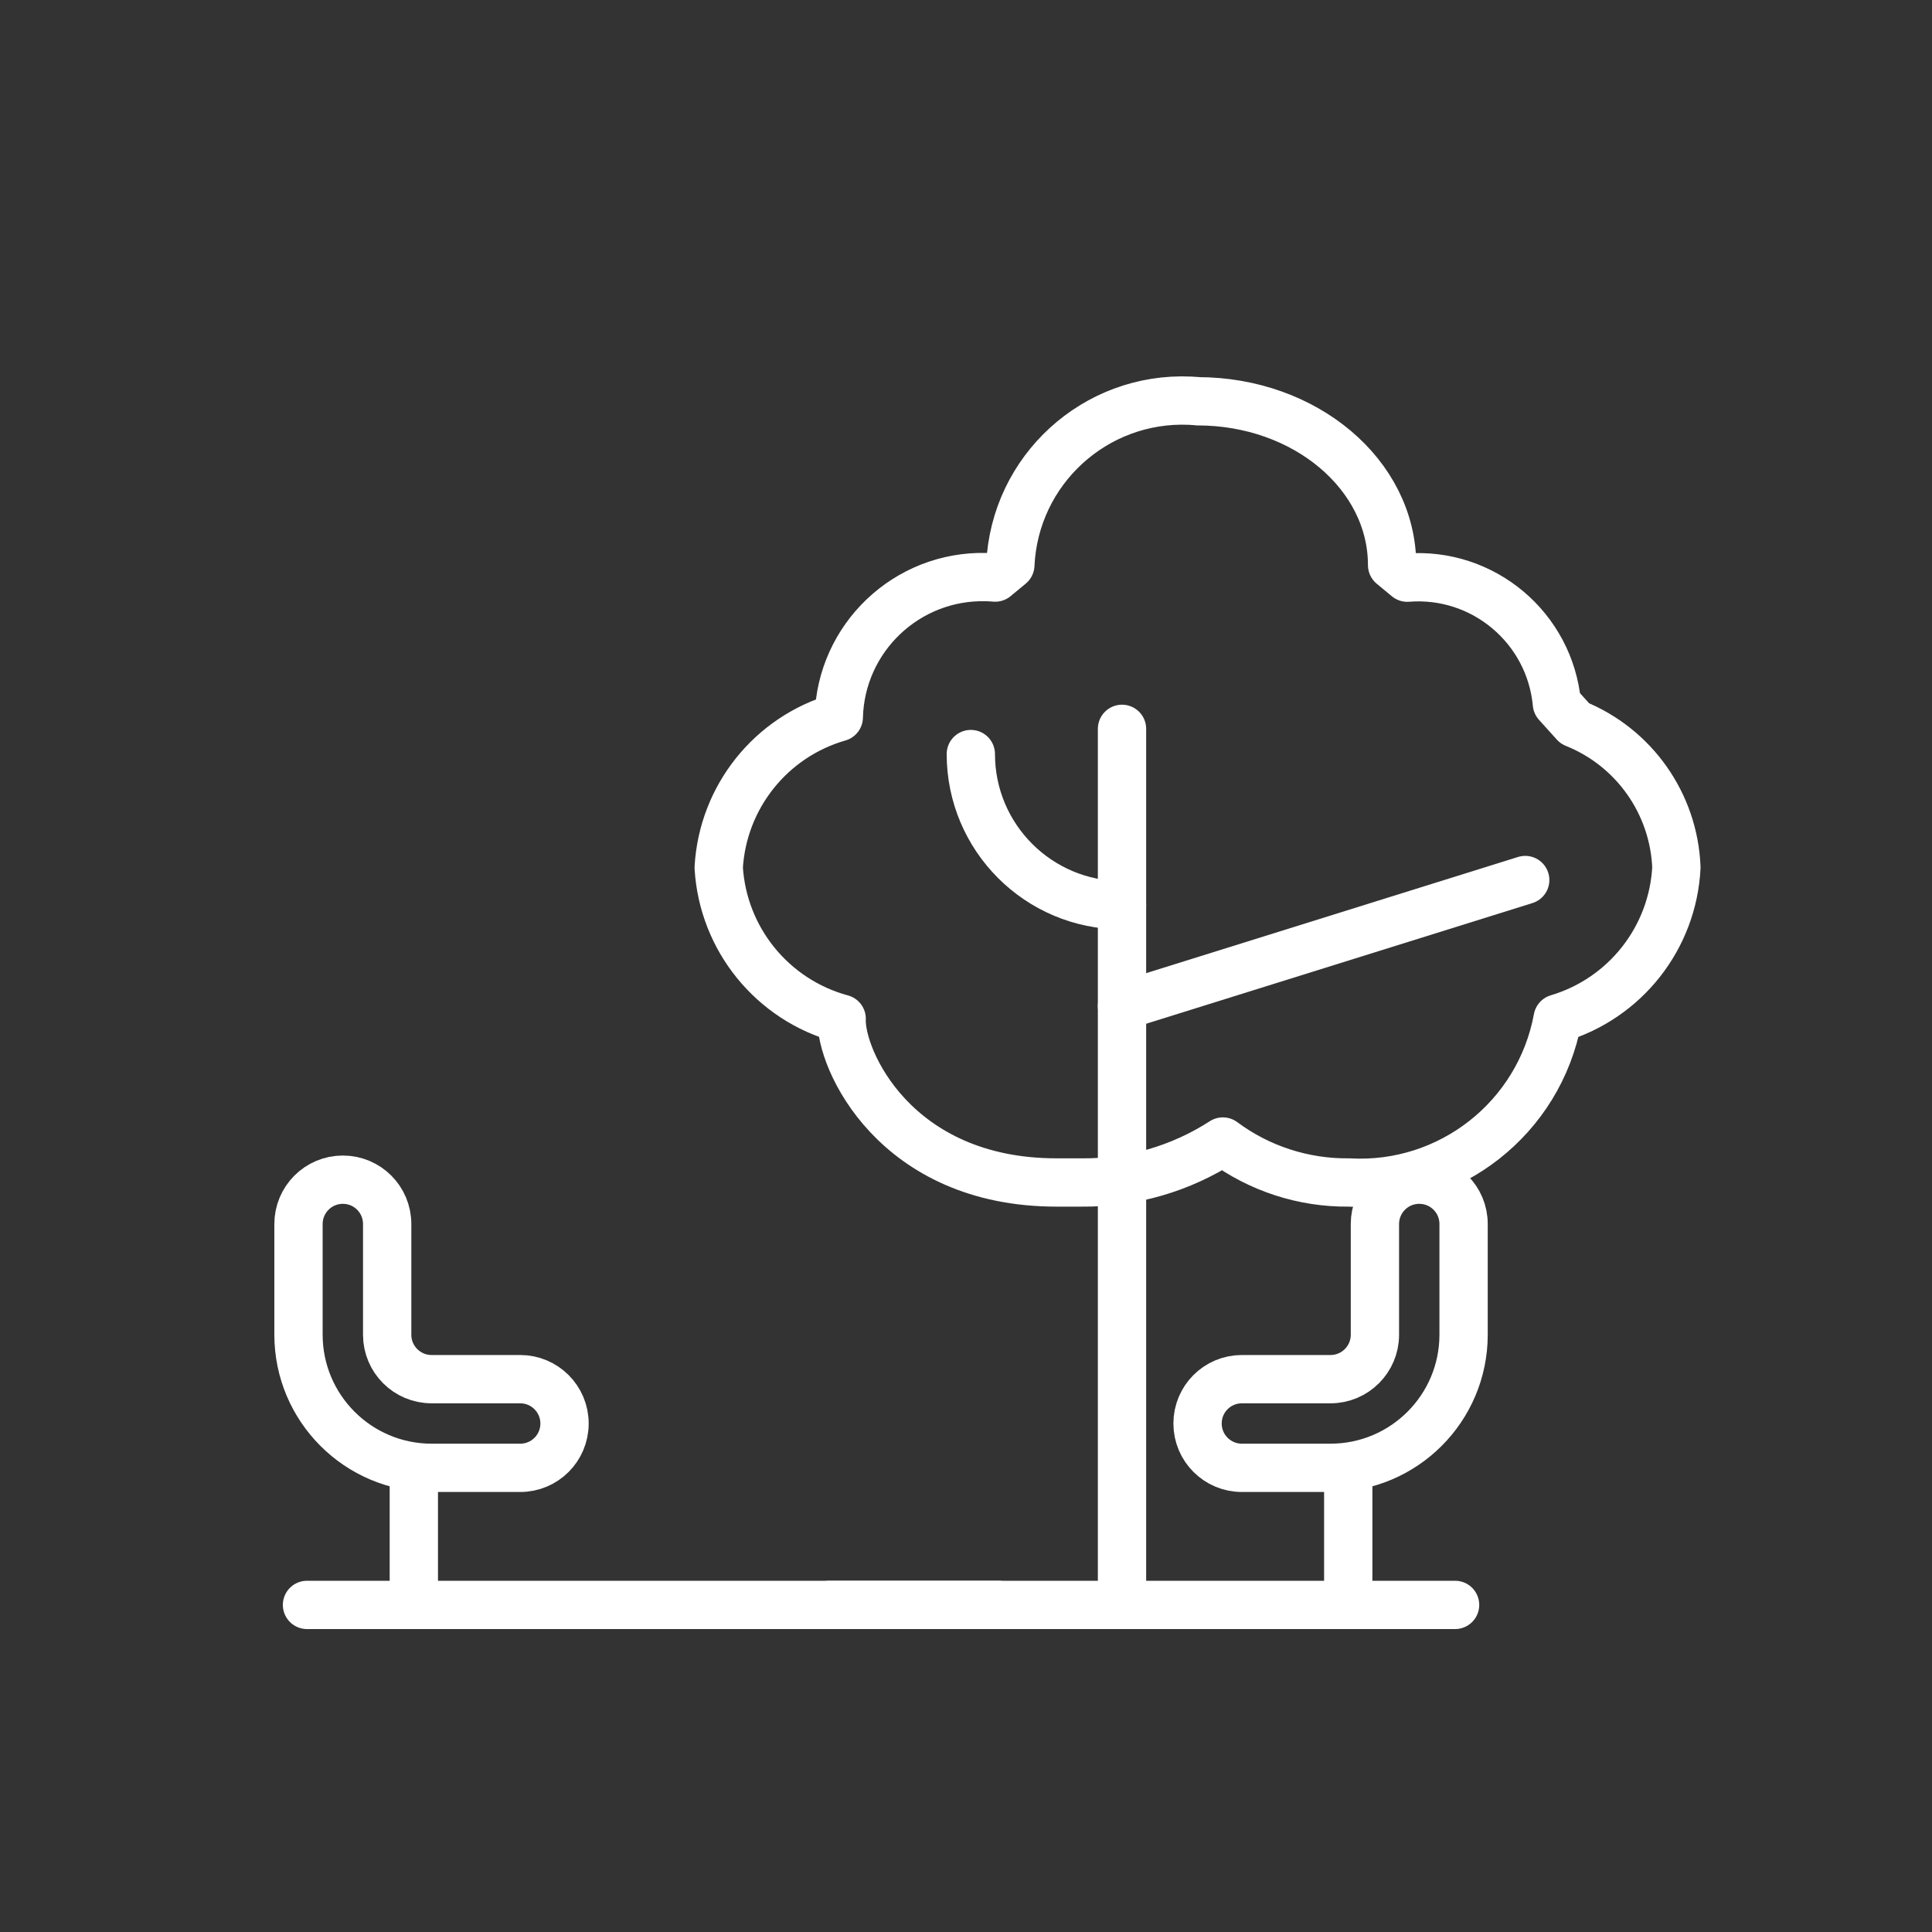 <?xml version="1.0" encoding="UTF-8"?><svg id="Layer_1" xmlns="http://www.w3.org/2000/svg" viewBox="0 0 200 200"><rect x="0" y="0" width="200" height="200" fill="#333333" stroke="none"/><defs><style>.cls-1{fill:none;stroke:#fff;stroke-linecap:round;stroke-linejoin:round;stroke-width:5px;}</style></defs><g><path class="cls-1" d="M53.85,151.95h-9.18c-7.6-.01-13.76-6.17-13.77-13.77v-11.47c0-2.53,2.05-4.59,4.59-4.59s4.59,2.05,4.59,4.59v11.47c0,2.53,2.06,4.59,4.59,4.59h9.18c2.53,0,4.59,2.05,4.59,4.59s-2.05,4.59-4.59,4.59Z"/><line class="cls-1" x1="31.78" y1="166.14" x2="103.34" y2="166.14"/><path class="cls-1" d="M137.74,151.95h-9.18c-2.53,0-4.59-2.05-4.59-4.59s2.05-4.59,4.59-4.59h9.18c2.53,0,4.59-2.06,4.59-4.59v-11.47c0-2.53,2.05-4.59,4.59-4.59s4.59,2.05,4.59,4.59v11.47c-.01,7.6-6.17,13.76-13.77,13.77Z"/><line class="cls-1" x1="150.63" y1="166.14" x2="85.83" y2="166.14"/><line class="cls-1" x1="139.57" y1="153" x2="139.57" y2="166.14"/><line class="cls-1" x1="42.84" y1="153" x2="42.84" y2="166.14"/></g><g><path class="cls-1" d="M116.15,75.45v90.69"/><path class="cls-1" d="M116.15,93.71c-8.64,0-15.65-7.01-15.65-15.65"/><path class="cls-1" d="M116.15,104.14l41.74-13.04"/><path class="cls-1" d="M123.98,41.54c11.13,0,20.13,7.59,20.13,16.96l1.57,1.3c7.86-.62,14.76,5.19,15.49,13.04l1.85,2.05c6.14,2.46,10.26,8.3,10.52,14.91-.37,7.29-5.3,13.55-12.29,15.63-1.9,10.3-11.17,17.57-21.62,16.98-4.69,.05-9.28-1.44-13.04-4.24-4.35,2.81-9.43,4.29-14.61,4.24h-2.61c-16.77,0-22.43-12.85-22.24-16.95-7.16-1.94-12.29-8.24-12.73-15.65,.42-7.3,5.4-13.54,12.43-15.56,.21-8.22,7.04-14.71,15.25-14.51,.32,0,.63,.03,.94,.05l1.57-1.3c.45-9.84,8.78-17.45,18.62-17.01,.26,.01,.51,.03,.77,.05"/></g></svg>
